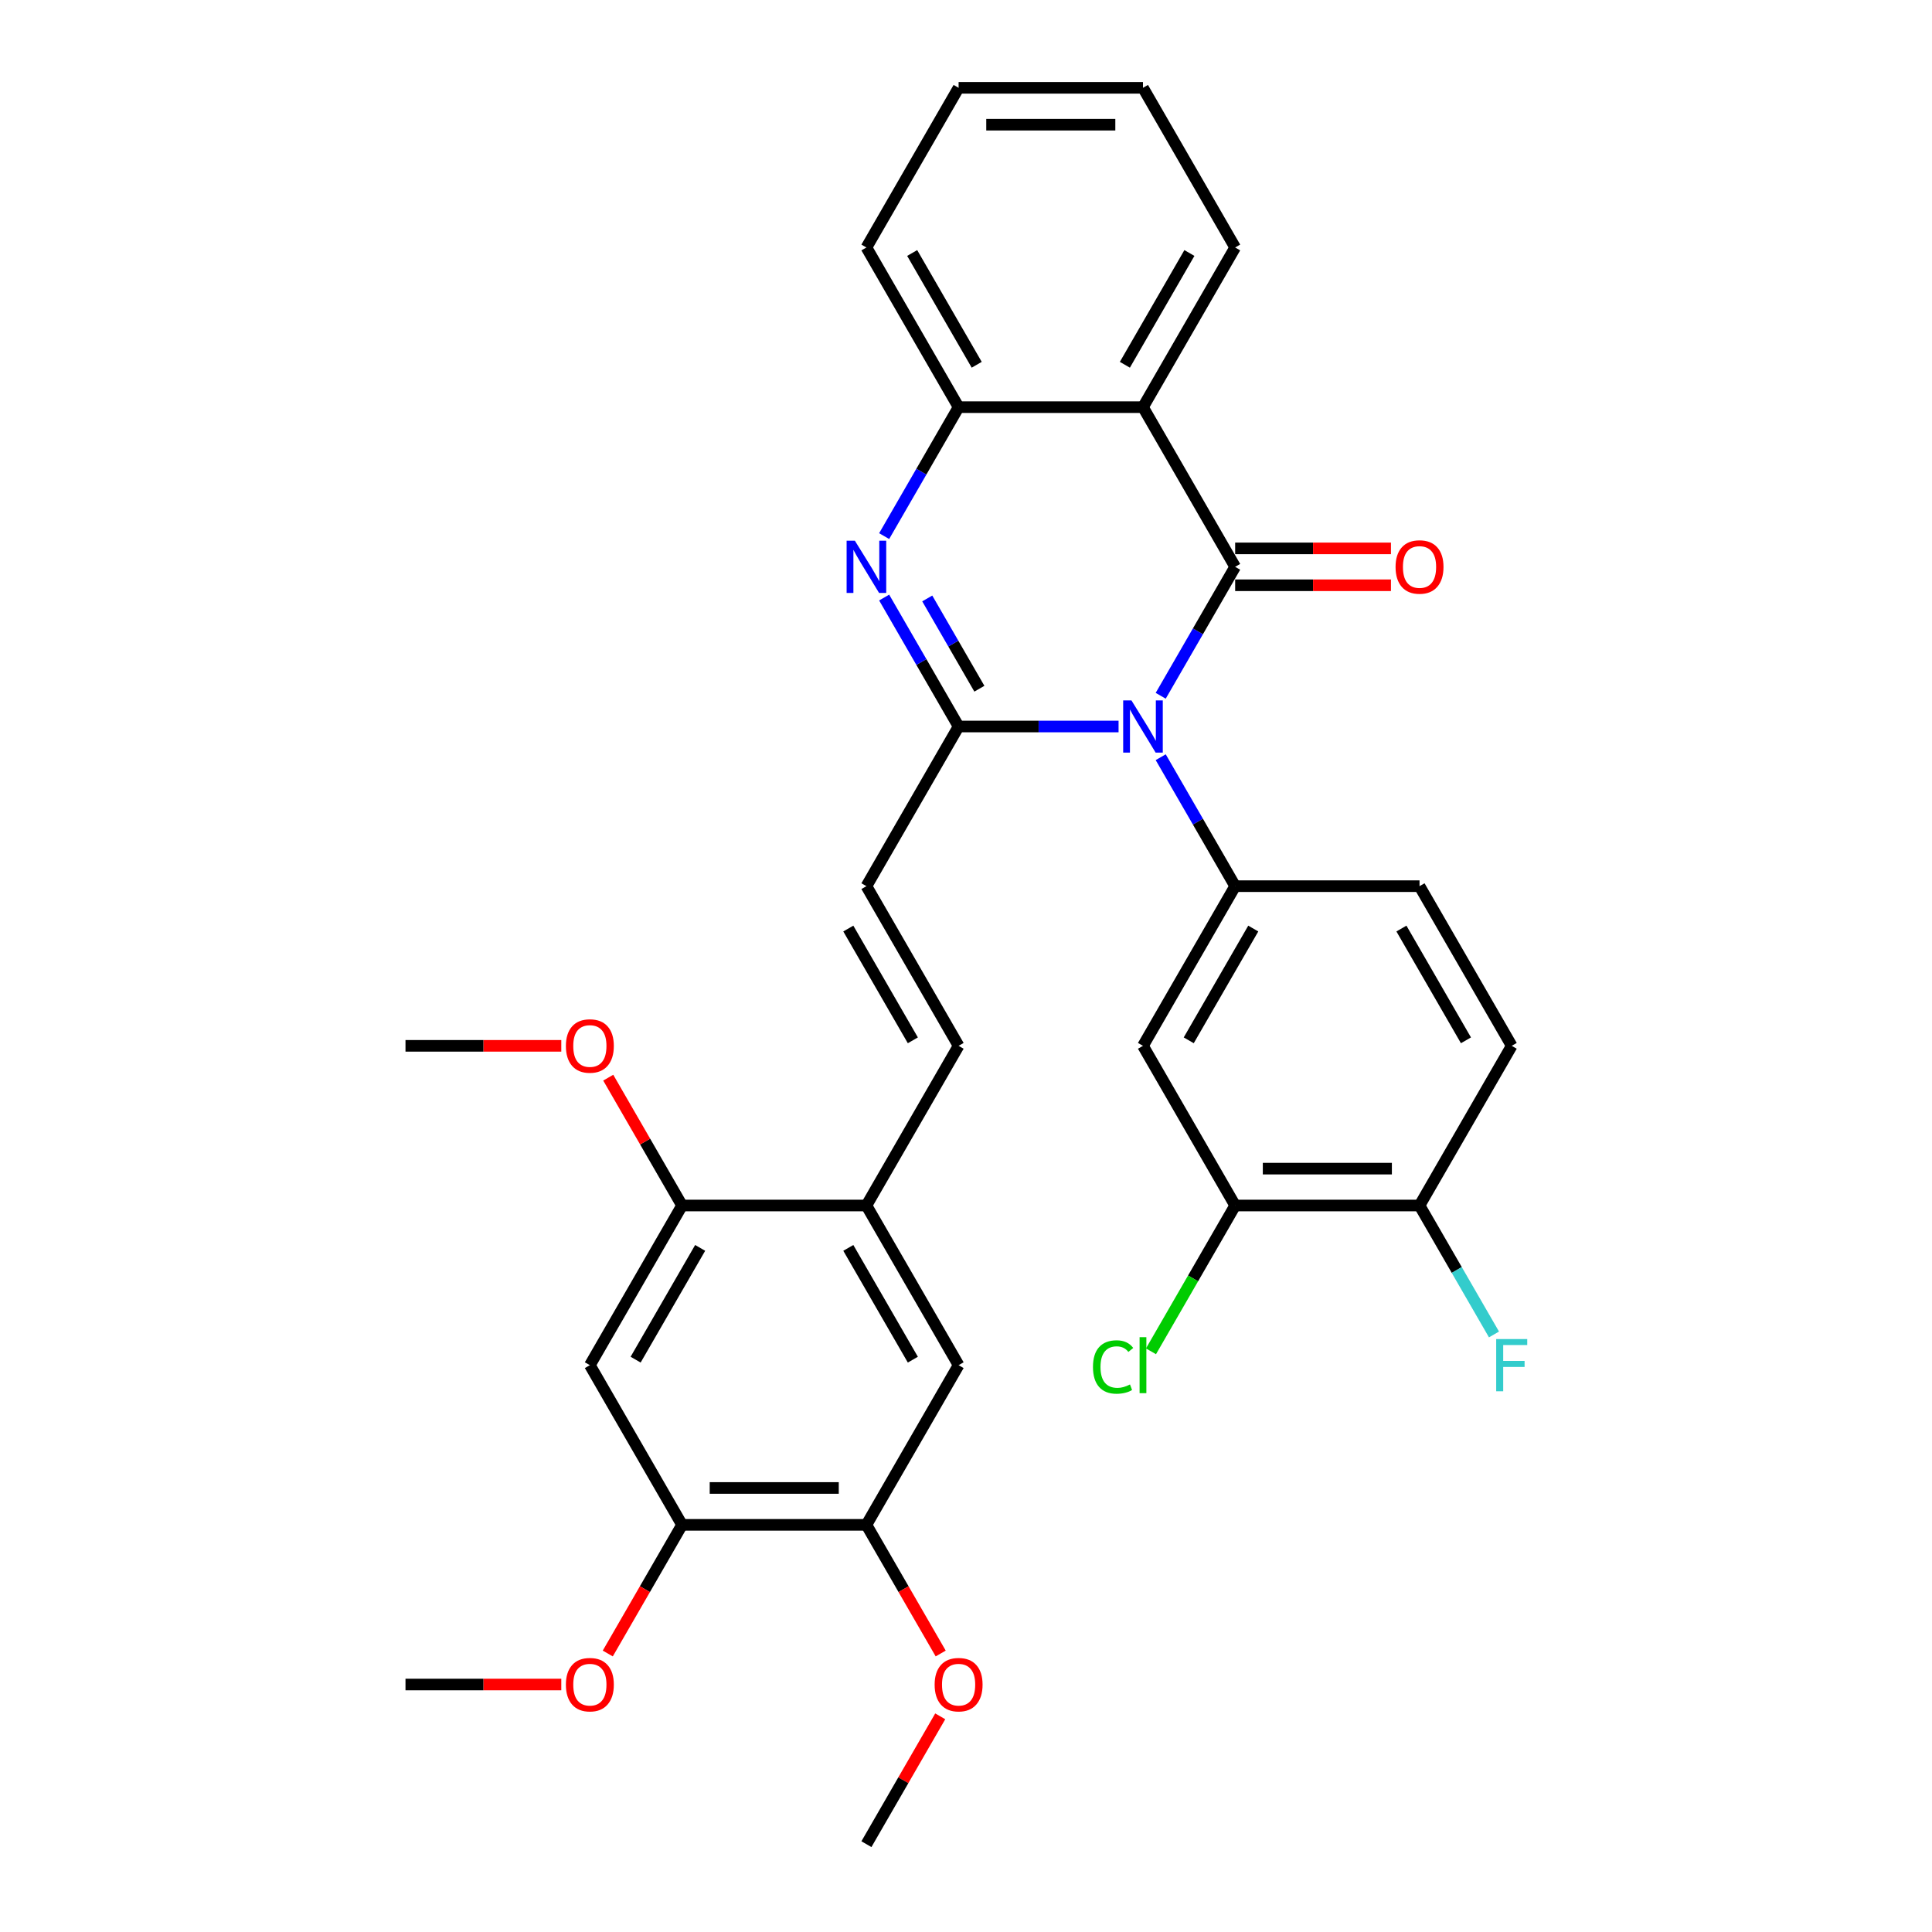 <?xml version='1.0' encoding='iso-8859-1'?>
<svg version='1.1' baseProfile='full'
              xmlns='http://www.w3.org/2000/svg'
                      xmlns:rdkit='http://www.rdkit.org/xml'
                      xmlns:xlink='http://www.w3.org/1999/xlink'
                  xml:space='preserve'
width='1000px' height='1000px' viewBox='0 0 1000 1000'>
<!-- END OF HEADER -->
<rect style='opacity:1.0;fill:#FFFFFF;stroke:none' width='1000' height='1000' x='0' y='0'> </rect>
<path class='bond-0' d='M 600.782,360.134 L 620.05,326.761' style='fill:none;fill-rule:evenodd;stroke:#0000FF;stroke-width:6px;stroke-linecap:butt;stroke-linejoin:miter;stroke-opacity:1' />
<path class='bond-0' d='M 620.05,326.761 L 639.317,293.388' style='fill:none;fill-rule:evenodd;stroke:#000000;stroke-width:6px;stroke-linecap:butt;stroke-linejoin:miter;stroke-opacity:1' />
<path class='bond-1' d='M 578.968,376.033 L 537.57,376.033' style='fill:none;fill-rule:evenodd;stroke:#0000FF;stroke-width:6px;stroke-linecap:butt;stroke-linejoin:miter;stroke-opacity:1' />
<path class='bond-1' d='M 537.57,376.033 L 496.173,376.033' style='fill:none;fill-rule:evenodd;stroke:#000000;stroke-width:6px;stroke-linecap:butt;stroke-linejoin:miter;stroke-opacity:1' />
<path class='bond-4' d='M 600.782,391.932 L 620.05,425.305' style='fill:none;fill-rule:evenodd;stroke:#0000FF;stroke-width:6px;stroke-linecap:butt;stroke-linejoin:miter;stroke-opacity:1' />
<path class='bond-4' d='M 620.05,425.305 L 639.317,458.678' style='fill:none;fill-rule:evenodd;stroke:#000000;stroke-width:6px;stroke-linecap:butt;stroke-linejoin:miter;stroke-opacity:1' />
<path class='bond-3' d='M 639.317,293.388 L 591.603,210.744' style='fill:none;fill-rule:evenodd;stroke:#000000;stroke-width:6px;stroke-linecap:butt;stroke-linejoin:miter;stroke-opacity:1' />
<path class='bond-16' d='M 639.317,302.931 L 679.637,302.931' style='fill:none;fill-rule:evenodd;stroke:#000000;stroke-width:6px;stroke-linecap:butt;stroke-linejoin:miter;stroke-opacity:1' />
<path class='bond-16' d='M 679.637,302.931 L 719.956,302.931' style='fill:none;fill-rule:evenodd;stroke:#FF0000;stroke-width:6px;stroke-linecap:butt;stroke-linejoin:miter;stroke-opacity:1' />
<path class='bond-16' d='M 639.317,283.845 L 679.637,283.845' style='fill:none;fill-rule:evenodd;stroke:#000000;stroke-width:6px;stroke-linecap:butt;stroke-linejoin:miter;stroke-opacity:1' />
<path class='bond-16' d='M 679.637,283.845 L 719.956,283.845' style='fill:none;fill-rule:evenodd;stroke:#FF0000;stroke-width:6px;stroke-linecap:butt;stroke-linejoin:miter;stroke-opacity:1' />
<path class='bond-2' d='M 496.173,376.033 L 476.905,342.66' style='fill:none;fill-rule:evenodd;stroke:#000000;stroke-width:6px;stroke-linecap:butt;stroke-linejoin:miter;stroke-opacity:1' />
<path class='bond-2' d='M 476.905,342.66 L 457.637,309.287' style='fill:none;fill-rule:evenodd;stroke:#0000FF;stroke-width:6px;stroke-linecap:butt;stroke-linejoin:miter;stroke-opacity:1' />
<path class='bond-2' d='M 506.921,356.478 L 493.434,333.117' style='fill:none;fill-rule:evenodd;stroke:#000000;stroke-width:6px;stroke-linecap:butt;stroke-linejoin:miter;stroke-opacity:1' />
<path class='bond-2' d='M 493.434,333.117 L 479.946,309.756' style='fill:none;fill-rule:evenodd;stroke:#0000FF;stroke-width:6px;stroke-linecap:butt;stroke-linejoin:miter;stroke-opacity:1' />
<path class='bond-6' d='M 496.173,376.033 L 448.458,458.678' style='fill:none;fill-rule:evenodd;stroke:#000000;stroke-width:6px;stroke-linecap:butt;stroke-linejoin:miter;stroke-opacity:1' />
<path class='bond-5' d='M 457.637,277.49 L 476.905,244.117' style='fill:none;fill-rule:evenodd;stroke:#0000FF;stroke-width:6px;stroke-linecap:butt;stroke-linejoin:miter;stroke-opacity:1' />
<path class='bond-5' d='M 476.905,244.117 L 496.173,210.744' style='fill:none;fill-rule:evenodd;stroke:#000000;stroke-width:6px;stroke-linecap:butt;stroke-linejoin:miter;stroke-opacity:1' />
<path class='bond-22' d='M 591.603,210.744 L 639.317,128.099' style='fill:none;fill-rule:evenodd;stroke:#000000;stroke-width:6px;stroke-linecap:butt;stroke-linejoin:miter;stroke-opacity:1' />
<path class='bond-22' d='M 582.231,188.804 L 615.631,130.953' style='fill:none;fill-rule:evenodd;stroke:#000000;stroke-width:6px;stroke-linecap:butt;stroke-linejoin:miter;stroke-opacity:1' />
<path class='bond-32' d='M 591.603,210.744 L 496.173,210.744' style='fill:none;fill-rule:evenodd;stroke:#000000;stroke-width:6px;stroke-linecap:butt;stroke-linejoin:miter;stroke-opacity:1' />
<path class='bond-7' d='M 639.317,458.678 L 591.603,541.322' style='fill:none;fill-rule:evenodd;stroke:#000000;stroke-width:6px;stroke-linecap:butt;stroke-linejoin:miter;stroke-opacity:1' />
<path class='bond-7' d='M 648.689,480.617 L 615.289,538.469' style='fill:none;fill-rule:evenodd;stroke:#000000;stroke-width:6px;stroke-linecap:butt;stroke-linejoin:miter;stroke-opacity:1' />
<path class='bond-17' d='M 639.317,458.678 L 734.747,458.678' style='fill:none;fill-rule:evenodd;stroke:#000000;stroke-width:6px;stroke-linecap:butt;stroke-linejoin:miter;stroke-opacity:1' />
<path class='bond-26' d='M 496.173,210.744 L 448.458,128.099' style='fill:none;fill-rule:evenodd;stroke:#000000;stroke-width:6px;stroke-linecap:butt;stroke-linejoin:miter;stroke-opacity:1' />
<path class='bond-26' d='M 505.544,188.804 L 472.144,130.953' style='fill:none;fill-rule:evenodd;stroke:#000000;stroke-width:6px;stroke-linecap:butt;stroke-linejoin:miter;stroke-opacity:1' />
<path class='bond-9' d='M 448.458,458.678 L 496.173,541.322' style='fill:none;fill-rule:evenodd;stroke:#000000;stroke-width:6px;stroke-linecap:butt;stroke-linejoin:miter;stroke-opacity:1' />
<path class='bond-9' d='M 439.086,480.617 L 472.487,538.469' style='fill:none;fill-rule:evenodd;stroke:#000000;stroke-width:6px;stroke-linecap:butt;stroke-linejoin:miter;stroke-opacity:1' />
<path class='bond-13' d='M 591.603,541.322 L 639.317,623.967' style='fill:none;fill-rule:evenodd;stroke:#000000;stroke-width:6px;stroke-linecap:butt;stroke-linejoin:miter;stroke-opacity:1' />
<path class='bond-8' d='M 305.313,706.612 L 353.028,623.967' style='fill:none;fill-rule:evenodd;stroke:#000000;stroke-width:6px;stroke-linecap:butt;stroke-linejoin:miter;stroke-opacity:1' />
<path class='bond-8' d='M 328.999,703.758 L 362.4,645.907' style='fill:none;fill-rule:evenodd;stroke:#000000;stroke-width:6px;stroke-linecap:butt;stroke-linejoin:miter;stroke-opacity:1' />
<path class='bond-35' d='M 305.313,706.612 L 353.028,789.256' style='fill:none;fill-rule:evenodd;stroke:#000000;stroke-width:6px;stroke-linecap:butt;stroke-linejoin:miter;stroke-opacity:1' />
<path class='bond-10' d='M 496.173,541.322 L 448.458,623.967' style='fill:none;fill-rule:evenodd;stroke:#000000;stroke-width:6px;stroke-linecap:butt;stroke-linejoin:miter;stroke-opacity:1' />
<path class='bond-11' d='M 448.458,623.967 L 353.028,623.967' style='fill:none;fill-rule:evenodd;stroke:#000000;stroke-width:6px;stroke-linecap:butt;stroke-linejoin:miter;stroke-opacity:1' />
<path class='bond-15' d='M 448.458,623.967 L 496.173,706.612' style='fill:none;fill-rule:evenodd;stroke:#000000;stroke-width:6px;stroke-linecap:butt;stroke-linejoin:miter;stroke-opacity:1' />
<path class='bond-15' d='M 439.086,645.907 L 472.487,703.758' style='fill:none;fill-rule:evenodd;stroke:#000000;stroke-width:6px;stroke-linecap:butt;stroke-linejoin:miter;stroke-opacity:1' />
<path class='bond-24' d='M 353.028,623.967 L 333.925,590.88' style='fill:none;fill-rule:evenodd;stroke:#000000;stroke-width:6px;stroke-linecap:butt;stroke-linejoin:miter;stroke-opacity:1' />
<path class='bond-24' d='M 333.925,590.88 L 314.823,557.793' style='fill:none;fill-rule:evenodd;stroke:#FF0000;stroke-width:6px;stroke-linecap:butt;stroke-linejoin:miter;stroke-opacity:1' />
<path class='bond-12' d='M 353.028,789.256 L 448.458,789.256' style='fill:none;fill-rule:evenodd;stroke:#000000;stroke-width:6px;stroke-linecap:butt;stroke-linejoin:miter;stroke-opacity:1' />
<path class='bond-12' d='M 367.343,770.17 L 434.143,770.17' style='fill:none;fill-rule:evenodd;stroke:#000000;stroke-width:6px;stroke-linecap:butt;stroke-linejoin:miter;stroke-opacity:1' />
<path class='bond-23' d='M 353.028,789.256 L 333.804,822.553' style='fill:none;fill-rule:evenodd;stroke:#000000;stroke-width:6px;stroke-linecap:butt;stroke-linejoin:miter;stroke-opacity:1' />
<path class='bond-23' d='M 333.804,822.553 L 314.58,855.85' style='fill:none;fill-rule:evenodd;stroke:#FF0000;stroke-width:6px;stroke-linecap:butt;stroke-linejoin:miter;stroke-opacity:1' />
<path class='bond-20' d='M 639.317,623.967 L 617.531,661.702' style='fill:none;fill-rule:evenodd;stroke:#000000;stroke-width:6px;stroke-linecap:butt;stroke-linejoin:miter;stroke-opacity:1' />
<path class='bond-20' d='M 617.531,661.702 L 595.744,699.438' style='fill:none;fill-rule:evenodd;stroke:#00CC00;stroke-width:6px;stroke-linecap:butt;stroke-linejoin:miter;stroke-opacity:1' />
<path class='bond-33' d='M 639.317,623.967 L 734.747,623.967' style='fill:none;fill-rule:evenodd;stroke:#000000;stroke-width:6px;stroke-linecap:butt;stroke-linejoin:miter;stroke-opacity:1' />
<path class='bond-33' d='M 653.632,604.881 L 720.433,604.881' style='fill:none;fill-rule:evenodd;stroke:#000000;stroke-width:6px;stroke-linecap:butt;stroke-linejoin:miter;stroke-opacity:1' />
<path class='bond-14' d='M 448.458,789.256 L 496.173,706.612' style='fill:none;fill-rule:evenodd;stroke:#000000;stroke-width:6px;stroke-linecap:butt;stroke-linejoin:miter;stroke-opacity:1' />
<path class='bond-25' d='M 448.458,789.256 L 467.682,822.553' style='fill:none;fill-rule:evenodd;stroke:#000000;stroke-width:6px;stroke-linecap:butt;stroke-linejoin:miter;stroke-opacity:1' />
<path class='bond-25' d='M 467.682,822.553 L 486.906,855.85' style='fill:none;fill-rule:evenodd;stroke:#FF0000;stroke-width:6px;stroke-linecap:butt;stroke-linejoin:miter;stroke-opacity:1' />
<path class='bond-19' d='M 734.747,458.678 L 782.462,541.322' style='fill:none;fill-rule:evenodd;stroke:#000000;stroke-width:6px;stroke-linecap:butt;stroke-linejoin:miter;stroke-opacity:1' />
<path class='bond-19' d='M 725.376,480.617 L 758.776,538.469' style='fill:none;fill-rule:evenodd;stroke:#000000;stroke-width:6px;stroke-linecap:butt;stroke-linejoin:miter;stroke-opacity:1' />
<path class='bond-18' d='M 734.747,623.967 L 782.462,541.322' style='fill:none;fill-rule:evenodd;stroke:#000000;stroke-width:6px;stroke-linecap:butt;stroke-linejoin:miter;stroke-opacity:1' />
<path class='bond-21' d='M 734.747,623.967 L 754.015,657.34' style='fill:none;fill-rule:evenodd;stroke:#000000;stroke-width:6px;stroke-linecap:butt;stroke-linejoin:miter;stroke-opacity:1' />
<path class='bond-21' d='M 754.015,657.34 L 773.283,690.713' style='fill:none;fill-rule:evenodd;stroke:#33CCCC;stroke-width:6px;stroke-linecap:butt;stroke-linejoin:miter;stroke-opacity:1' />
<path class='bond-30' d='M 639.317,128.099 L 591.603,45.455' style='fill:none;fill-rule:evenodd;stroke:#000000;stroke-width:6px;stroke-linecap:butt;stroke-linejoin:miter;stroke-opacity:1' />
<path class='bond-28' d='M 290.522,871.901 L 250.202,871.901' style='fill:none;fill-rule:evenodd;stroke:#FF0000;stroke-width:6px;stroke-linecap:butt;stroke-linejoin:miter;stroke-opacity:1' />
<path class='bond-28' d='M 250.202,871.901 L 209.883,871.901' style='fill:none;fill-rule:evenodd;stroke:#000000;stroke-width:6px;stroke-linecap:butt;stroke-linejoin:miter;stroke-opacity:1' />
<path class='bond-27' d='M 290.522,541.322 L 250.202,541.322' style='fill:none;fill-rule:evenodd;stroke:#FF0000;stroke-width:6px;stroke-linecap:butt;stroke-linejoin:miter;stroke-opacity:1' />
<path class='bond-27' d='M 250.202,541.322 L 209.883,541.322' style='fill:none;fill-rule:evenodd;stroke:#000000;stroke-width:6px;stroke-linecap:butt;stroke-linejoin:miter;stroke-opacity:1' />
<path class='bond-29' d='M 486.663,888.372 L 467.56,921.459' style='fill:none;fill-rule:evenodd;stroke:#FF0000;stroke-width:6px;stroke-linecap:butt;stroke-linejoin:miter;stroke-opacity:1' />
<path class='bond-29' d='M 467.56,921.459 L 448.458,954.545' style='fill:none;fill-rule:evenodd;stroke:#000000;stroke-width:6px;stroke-linecap:butt;stroke-linejoin:miter;stroke-opacity:1' />
<path class='bond-31' d='M 448.458,128.099 L 496.173,45.455' style='fill:none;fill-rule:evenodd;stroke:#000000;stroke-width:6px;stroke-linecap:butt;stroke-linejoin:miter;stroke-opacity:1' />
<path class='bond-34' d='M 591.603,45.455 L 496.173,45.455' style='fill:none;fill-rule:evenodd;stroke:#000000;stroke-width:6px;stroke-linecap:butt;stroke-linejoin:miter;stroke-opacity:1' />
<path class='bond-34' d='M 577.288,64.54 L 510.487,64.54' style='fill:none;fill-rule:evenodd;stroke:#000000;stroke-width:6px;stroke-linecap:butt;stroke-linejoin:miter;stroke-opacity:1' />
<path  class='atom-0' d='M 585.629 362.52
L 594.485 376.835
Q 595.362 378.247, 596.775 380.805
Q 598.187 383.362, 598.264 383.515
L 598.264 362.52
L 601.852 362.52
L 601.852 389.546
L 598.149 389.546
L 588.644 373.895
Q 587.537 372.063, 586.354 369.964
Q 585.209 367.864, 584.865 367.215
L 584.865 389.546
L 581.353 389.546
L 581.353 362.52
L 585.629 362.52
' fill='#0000FF'/>
<path  class='atom-3' d='M 442.484 279.876
L 451.34 294.19
Q 452.218 295.602, 453.63 298.16
Q 455.042 300.717, 455.119 300.87
L 455.119 279.876
L 458.707 279.876
L 458.707 306.901
L 455.004 306.901
L 445.5 291.251
Q 444.393 289.419, 443.209 287.319
Q 442.064 285.22, 441.72 284.571
L 441.72 306.901
L 438.209 306.901
L 438.209 279.876
L 442.484 279.876
' fill='#0000FF'/>
<path  class='atom-17' d='M 722.341 293.465
Q 722.341 286.976, 725.548 283.349
Q 728.754 279.723, 734.747 279.723
Q 740.74 279.723, 743.947 283.349
Q 747.153 286.976, 747.153 293.465
Q 747.153 300.03, 743.908 303.771
Q 740.664 307.474, 734.747 307.474
Q 728.792 307.474, 725.548 303.771
Q 722.341 300.069, 722.341 293.465
M 734.747 304.42
Q 738.87 304.42, 741.084 301.672
Q 743.336 298.885, 743.336 293.465
Q 743.336 288.159, 741.084 285.487
Q 738.87 282.777, 734.747 282.777
Q 730.625 282.777, 728.373 285.449
Q 726.159 288.121, 726.159 293.465
Q 726.159 298.923, 728.373 301.672
Q 730.625 304.42, 734.747 304.42
' fill='#FF0000'/>
<path  class='atom-21' d='M 565.722 707.547
Q 565.722 700.829, 568.852 697.317
Q 572.02 693.767, 578.013 693.767
Q 583.586 693.767, 586.564 697.698
L 584.044 699.76
Q 581.869 696.897, 578.013 696.897
Q 573.929 696.897, 571.753 699.645
Q 569.615 702.355, 569.615 707.547
Q 569.615 712.891, 571.829 715.639
Q 574.082 718.388, 578.433 718.388
Q 581.411 718.388, 584.884 716.594
L 585.953 719.456
Q 584.541 720.373, 582.403 720.907
Q 580.265 721.441, 577.899 721.441
Q 572.02 721.441, 568.852 717.853
Q 565.722 714.265, 565.722 707.547
' fill='#00CC00'/>
<path  class='atom-21' d='M 589.847 692.125
L 593.358 692.125
L 593.358 721.098
L 589.847 721.098
L 589.847 692.125
' fill='#00CC00'/>
<path  class='atom-22' d='M 774.427 693.099
L 790.497 693.099
L 790.497 696.191
L 778.053 696.191
L 778.053 704.398
L 789.123 704.398
L 789.123 707.528
L 778.053 707.528
L 778.053 720.124
L 774.427 720.124
L 774.427 693.099
' fill='#33CCCC'/>
<path  class='atom-24' d='M 292.907 871.977
Q 292.907 865.488, 296.114 861.862
Q 299.32 858.235, 305.313 858.235
Q 311.306 858.235, 314.513 861.862
Q 317.719 865.488, 317.719 871.977
Q 317.719 878.543, 314.474 882.284
Q 311.23 885.986, 305.313 885.986
Q 299.358 885.986, 296.114 882.284
Q 292.907 878.581, 292.907 871.977
M 305.313 882.933
Q 309.436 882.933, 311.65 880.184
Q 313.902 877.398, 313.902 871.977
Q 313.902 866.671, 311.65 863.999
Q 309.436 861.289, 305.313 861.289
Q 301.191 861.289, 298.938 863.961
Q 296.724 866.633, 296.724 871.977
Q 296.724 877.436, 298.938 880.184
Q 301.191 882.933, 305.313 882.933
' fill='#FF0000'/>
<path  class='atom-25' d='M 292.907 541.399
Q 292.907 534.909, 296.114 531.283
Q 299.32 527.657, 305.313 527.657
Q 311.306 527.657, 314.513 531.283
Q 317.719 534.909, 317.719 541.399
Q 317.719 547.964, 314.474 551.705
Q 311.23 555.408, 305.313 555.408
Q 299.358 555.408, 296.114 551.705
Q 292.907 548.002, 292.907 541.399
M 305.313 552.354
Q 309.436 552.354, 311.65 549.606
Q 313.902 546.819, 313.902 541.399
Q 313.902 536.093, 311.65 533.421
Q 309.436 530.711, 305.313 530.711
Q 301.191 530.711, 298.938 533.383
Q 296.724 536.055, 296.724 541.399
Q 296.724 546.857, 298.938 549.606
Q 301.191 552.354, 305.313 552.354
' fill='#FF0000'/>
<path  class='atom-26' d='M 483.767 871.977
Q 483.767 865.488, 486.973 861.862
Q 490.18 858.235, 496.173 858.235
Q 502.166 858.235, 505.372 861.862
Q 508.579 865.488, 508.579 871.977
Q 508.579 878.543, 505.334 882.284
Q 502.089 885.986, 496.173 885.986
Q 490.218 885.986, 486.973 882.284
Q 483.767 878.581, 483.767 871.977
M 496.173 882.933
Q 500.295 882.933, 502.509 880.184
Q 504.761 877.398, 504.761 871.977
Q 504.761 866.671, 502.509 863.999
Q 500.295 861.289, 496.173 861.289
Q 492.05 861.289, 489.798 863.961
Q 487.584 866.633, 487.584 871.977
Q 487.584 877.436, 489.798 880.184
Q 492.05 882.933, 496.173 882.933
' fill='#FF0000'/>
</svg>
